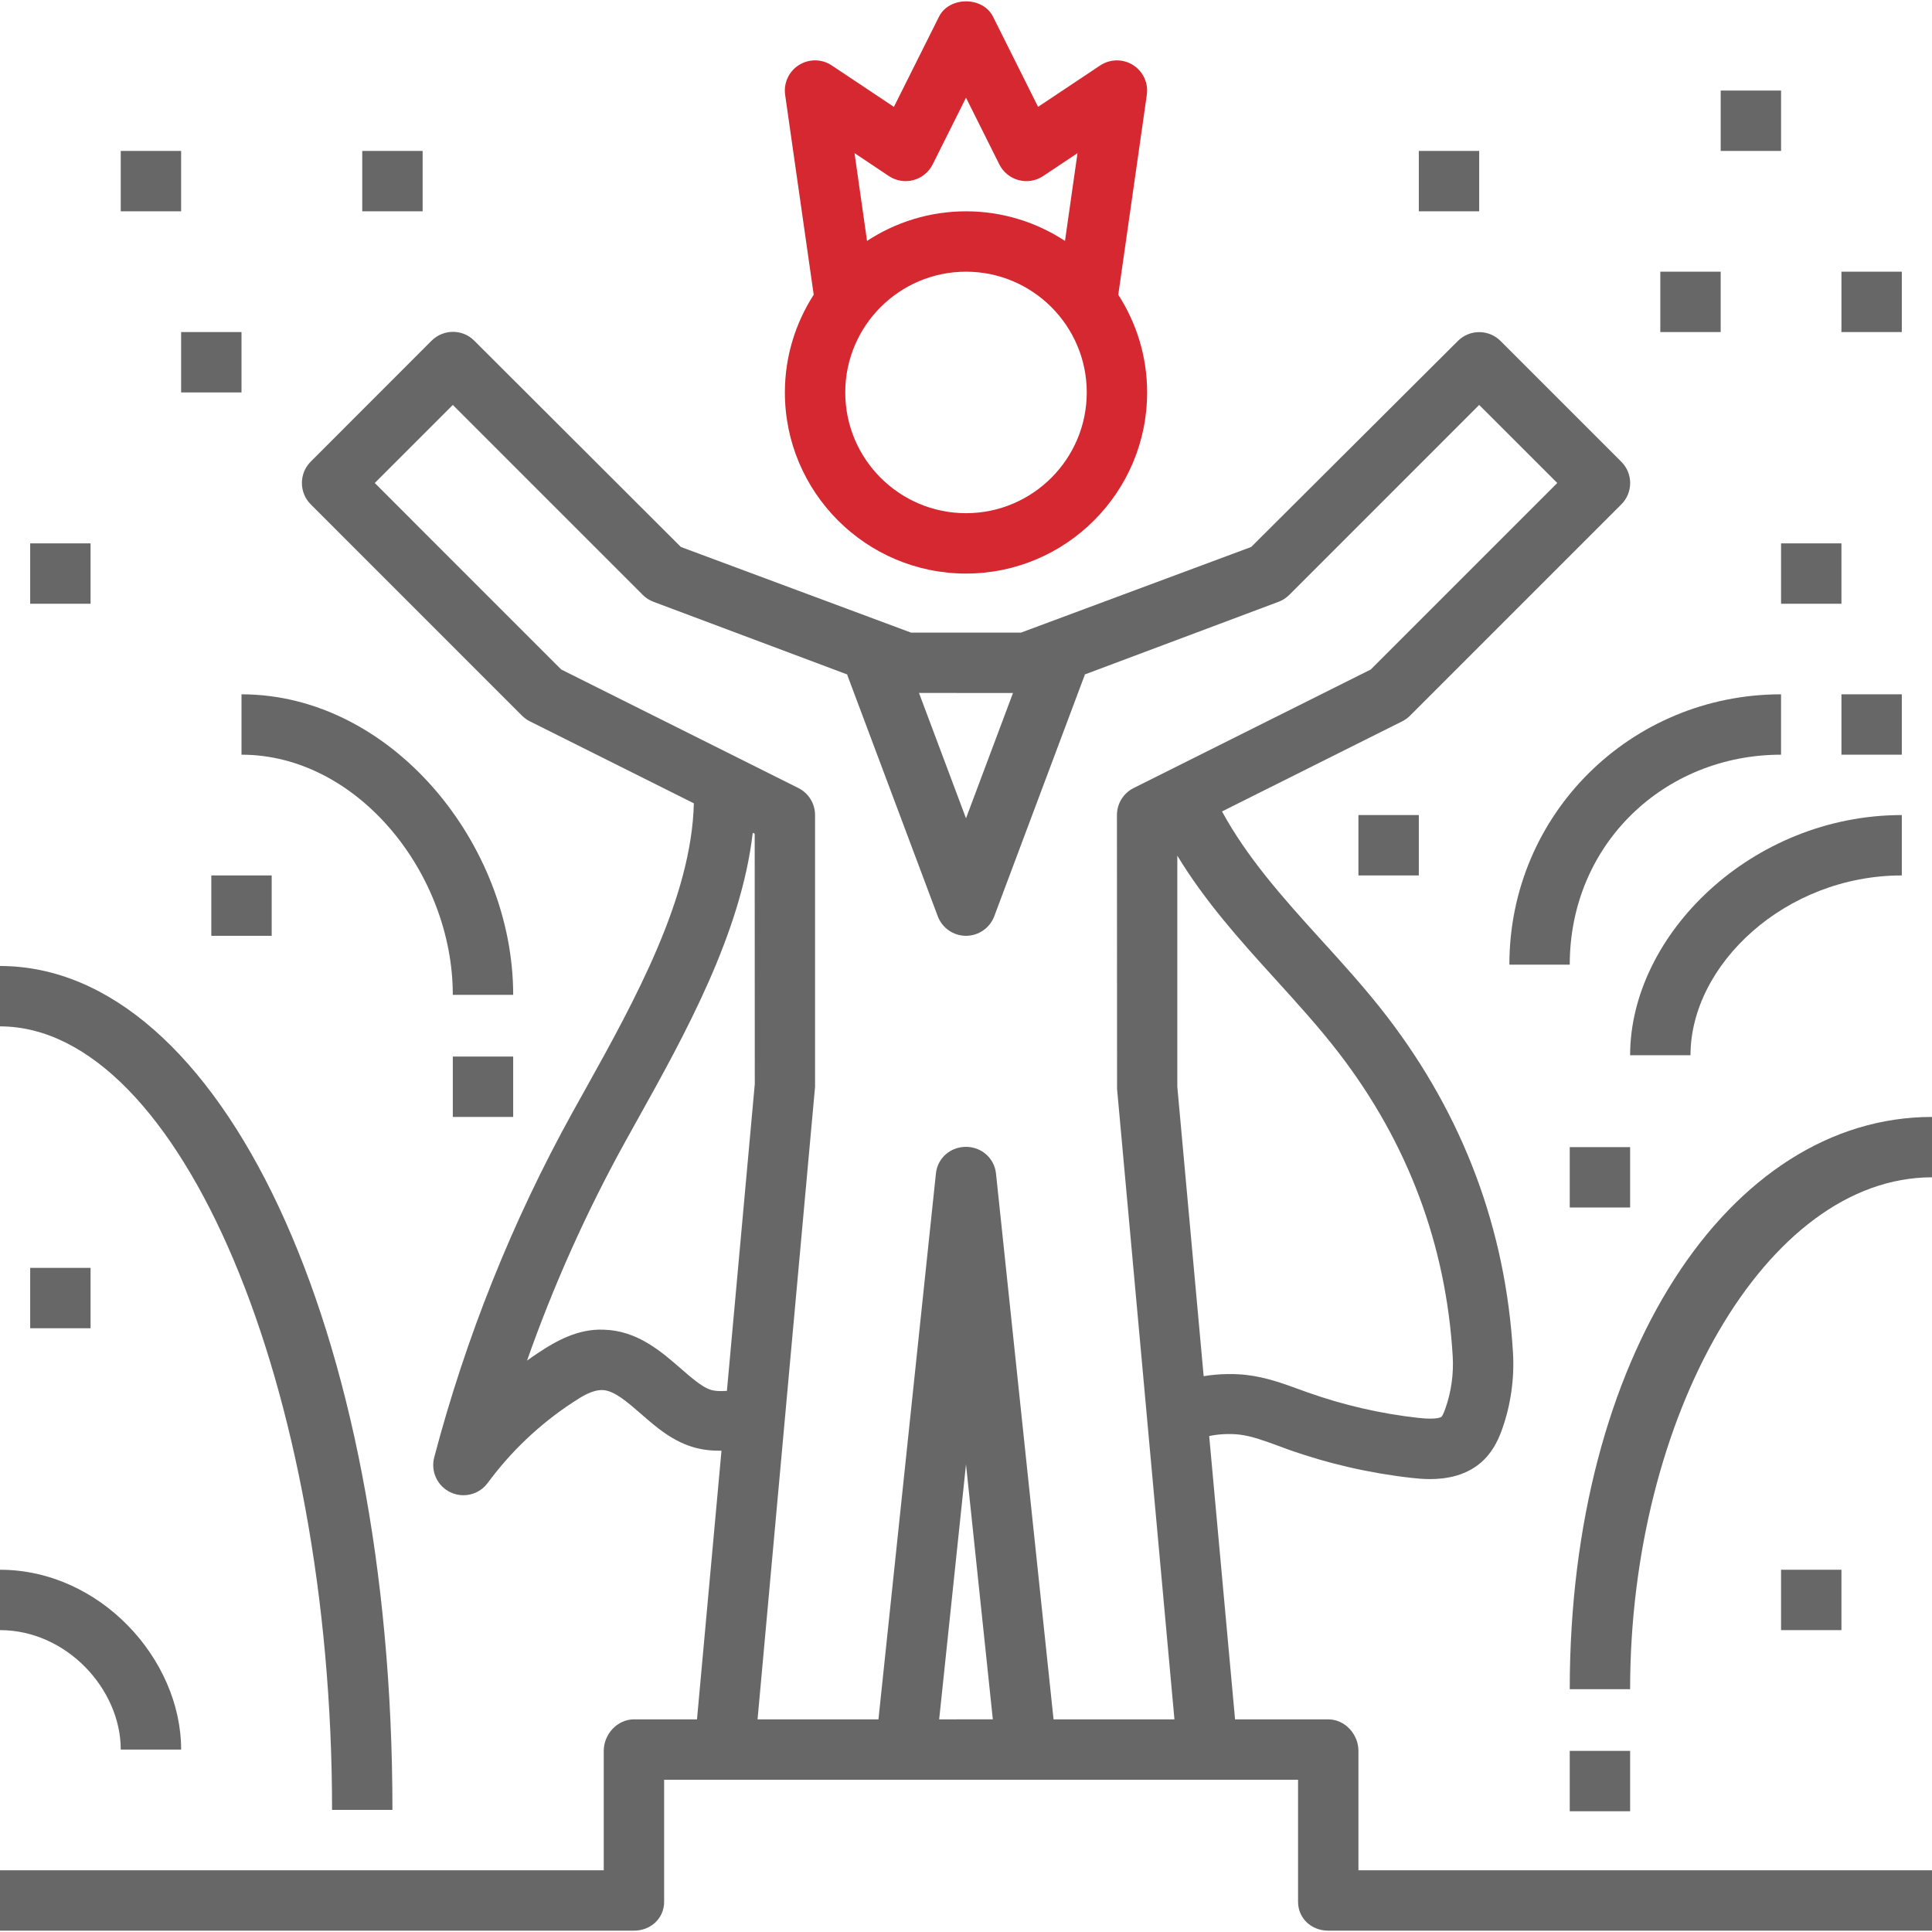 <svg width="60" height="60" viewBox="0 0 80 80" fill="none" xmlns="http://www.w3.org/2000/svg">
<g clip-path="url(#clip0_28_1025)">
<path d="M40 23.75C44.136 23.75 47.5 20.386 47.5 16.25C47.5 14.759 47.057 13.373 46.305 12.204L47.487 3.928C47.557 3.439 47.334 2.956 46.916 2.693C46.5 2.431 45.969 2.436 45.556 2.71L42.985 4.425L41.119 0.691C40.695 -0.156 39.306 -0.156 38.882 0.691L37.015 4.425L34.442 2.71C34.031 2.435 33.499 2.43 33.082 2.693C32.666 2.955 32.441 3.439 32.511 3.928L33.694 12.204C32.942 13.373 32.5 14.759 32.5 16.25C32.5 20.386 35.864 23.75 40 23.75ZM40 21.25C37.242 21.25 35 19.008 35 16.25C35 13.492 37.242 11.25 40 11.25C42.757 11.25 45 13.492 45 16.25C45 19.008 42.757 21.25 40 21.25ZM36.806 7.29C37.105 7.49 37.474 7.55 37.821 7.458C38.167 7.366 38.457 7.129 38.619 6.809L40 4.045L41.381 6.809C41.541 7.129 41.832 7.366 42.179 7.458C42.527 7.551 42.895 7.488 43.194 7.29L44.617 6.341L44.099 9.976C42.919 9.204 41.512 8.75 40 8.75C38.487 8.75 37.081 9.204 35.902 9.976L35.384 6.341L36.806 7.29Z" fill="#D62831"/>
<path d="M56.25 72.5C56.25 71.81 55.69 71.195 55 71.195H51.141L50.07 59.464C50.414 59.388 50.881 59.353 51.326 59.404C51.837 59.464 52.376 59.668 52.949 59.875L53.325 60.015C54.986 60.605 56.715 61.004 58.468 61.198C58.64 61.216 58.903 61.246 59.212 61.246C59.883 61.246 60.773 61.111 61.445 60.449C61.865 60.035 62.075 59.536 62.211 59.149C62.56 58.156 62.711 57.074 62.65 56.023C62.349 50.896 60.594 46.211 57.436 42.096C56.562 40.958 55.59 39.889 54.65 38.856C53.087 37.138 51.627 35.486 50.601 33.6L58.06 29.87C58.18 29.81 58.29 29.731 58.385 29.636L67.135 20.886C67.624 20.398 67.624 19.608 67.135 19.119L62.135 14.119C61.646 13.63 60.856 13.63 60.367 14.119L51.809 22.649L42.275 26.196H37.727L28.194 22.649L19.635 14.104C19.146 13.615 18.356 13.623 17.867 14.111L12.867 19.115C12.379 19.604 12.379 20.396 12.867 20.884L21.617 29.635C21.712 29.73 21.823 29.81 21.942 29.87L28.731 33.264C28.634 37.164 26.31 41.384 24.22 45.138L23.701 46.07C21.212 50.57 19.289 55.374 17.98 60.347C17.828 60.928 18.109 61.534 18.65 61.792C18.824 61.875 19.008 61.915 19.189 61.915C19.576 61.915 19.954 61.735 20.195 61.406C21.161 60.096 22.339 58.979 23.696 58.085C24.076 57.835 24.5 57.555 24.941 57.559C25.422 57.571 25.964 58.044 26.538 58.542C26.786 58.759 27.036 58.975 27.29 59.169C28.295 59.938 29.086 60.078 29.875 60.072L28.861 71.195H26.25C25.56 71.195 25 71.81 25 72.5V77.445H0V79.945H26.25C26.94 79.945 27.5 79.441 27.5 78.75V73.695H30H37.5H42.5H50H53.75V78.75C53.75 79.44 54.31 79.945 55 79.945H80V77.445H56.25V72.5ZM55.451 43.618C58.3 47.328 59.881 51.551 60.154 56.167C60.196 56.892 60.093 57.636 59.851 58.32C59.759 58.584 59.705 58.651 59.691 58.665C59.685 58.67 59.541 58.8 58.741 58.713C57.181 58.54 55.641 58.186 54.16 57.661L53.804 57.533C53.123 57.284 52.417 57.028 51.614 56.934C51.166 56.881 50.509 56.874 49.841 56.984L48.75 45V35.43C49.889 37.315 51.358 38.95 52.8 40.535C53.705 41.533 54.641 42.561 55.451 43.618ZM41.946 28.695L40 33.884L38.054 28.694L41.946 28.695ZM28.805 57.182C28.593 57.02 28.385 56.838 28.176 56.656C27.378 55.961 26.384 55.096 25.006 55.06C23.926 55.009 23.004 55.546 22.319 55.998C22.151 56.108 21.986 56.221 21.824 56.338C22.924 53.213 24.285 50.18 25.887 47.279L26.402 46.353C28.345 42.866 30.69 38.646 31.169 34.483L31.25 34.523L31.254 44.888L30.1 57.593C29.515 57.63 29.31 57.568 28.805 57.182ZM38.889 71.195L40 60.635L41.111 71.194L38.889 71.195ZM43.625 71.195L41.242 48.593C41.175 47.956 40.639 47.488 39.999 47.488C39.359 47.488 38.822 47.95 38.755 48.586L36.375 71.195H31.369L33.75 45V33.75C33.75 33.276 33.483 32.844 33.059 32.631L23.24 27.723L15.518 20L18.75 16.768L26.616 24.634C26.742 24.76 26.894 24.858 27.061 24.92L35.095 27.933L35.08 27.939L38.83 37.939C39.013 38.426 39.479 38.75 40 38.75C40.521 38.75 40.987 38.426 41.171 37.939L44.921 27.939L44.906 27.933L52.94 24.92C53.108 24.858 53.259 24.76 53.385 24.634L61.25 16.768L64.483 20L56.76 27.723L46.941 32.631C46.517 32.844 46.25 33.276 46.25 33.75L46.255 45.086L48.631 71.195H43.625Z" fill="#676767"/>
<path d="M73.75 31.25V28.75C67.547 28.75 62.5 33.695 62.5 39.945H65C65 34.945 68.925 31.25 73.75 31.25Z" fill="#676767"/>
<path d="M13.75 74.945H16.25C16.25 54.945 9.113 40 0 40V42.5C7.452 42.5 13.75 57.445 13.75 74.945Z" fill="#676767"/>
<path d="M10 28.75V31.25C14.825 31.25 18.75 36.195 18.75 41.195H21.25C21.25 34.945 16.203 28.75 10 28.75Z" fill="#676767"/>
<path d="M65 69.945H67.5C67.5 58.695 73.108 48.75 80 48.75V46.25C71.589 46.25 65 56.195 65 69.945Z" fill="#676767"/>
<path d="M78.75 36.25V33.75C72.547 33.75 67.5 38.695 67.5 43.695H70C70 39.945 73.925 36.25 78.75 36.25Z" fill="#676767"/>
<path d="M5 72.445H7.5C7.5 68.695 4.136 65 0 65V67.5C2.757 67.5 5 69.945 5 72.445Z" fill="#676767"/>
<path d="M73.75 3.75H71.25V6.25H73.75V3.75Z" fill="#676767"/>
<path d="M58.75 33.75H56.25V36.25H58.75V33.75Z" fill="#676767"/>
<path d="M71.25 11.25H68.75V13.75H71.25V11.25Z" fill="#676767"/>
<path d="M78.75 11.25H76.25V13.75H78.75V11.25Z" fill="#676767"/>
<path d="M76.25 22.5H73.75V25H76.25V22.5Z" fill="#676767"/>
<path d="M78.75 28.75H76.25V31.25H78.75V28.75Z" fill="#676767"/>
<path d="M76.25 65H73.75V67.5H76.25V65Z" fill="#676767"/>
<path d="M67.5 47.5H65V50H67.5V47.5Z" fill="#676767"/>
<path d="M67.5 72.5H65V75H67.5V72.5Z" fill="#676767"/>
<path d="M61.25 6.25H58.75V8.75H61.25V6.25Z" fill="#676767"/>
<path d="M17.5 6.25H15V8.75H17.5V6.25Z" fill="#676767"/>
<path d="M10 13.75H7.5V16.25H10V13.75Z" fill="#676767"/>
<path d="M7.5 6.25H5V8.75H7.5V6.25Z" fill="#676767"/>
<path d="M21.25 43.75H18.75V46.25H21.25V43.75Z" fill="#676767"/>
<path d="M11.25 36.25H8.75V38.75H11.25V36.25Z" fill="#676767"/>
<path d="M3.75 22.5H1.25V25H3.75V22.5Z" fill="#676767"/>
<path d="M3.75 52.5H1.25V55H3.75V52.5Z" fill="#676767"/>
</g>
<defs>
<clipPath id="clip0_28_1025">
<rect width="80" height="80" fill="white"/>
</clipPath>
</defs>
</svg>
